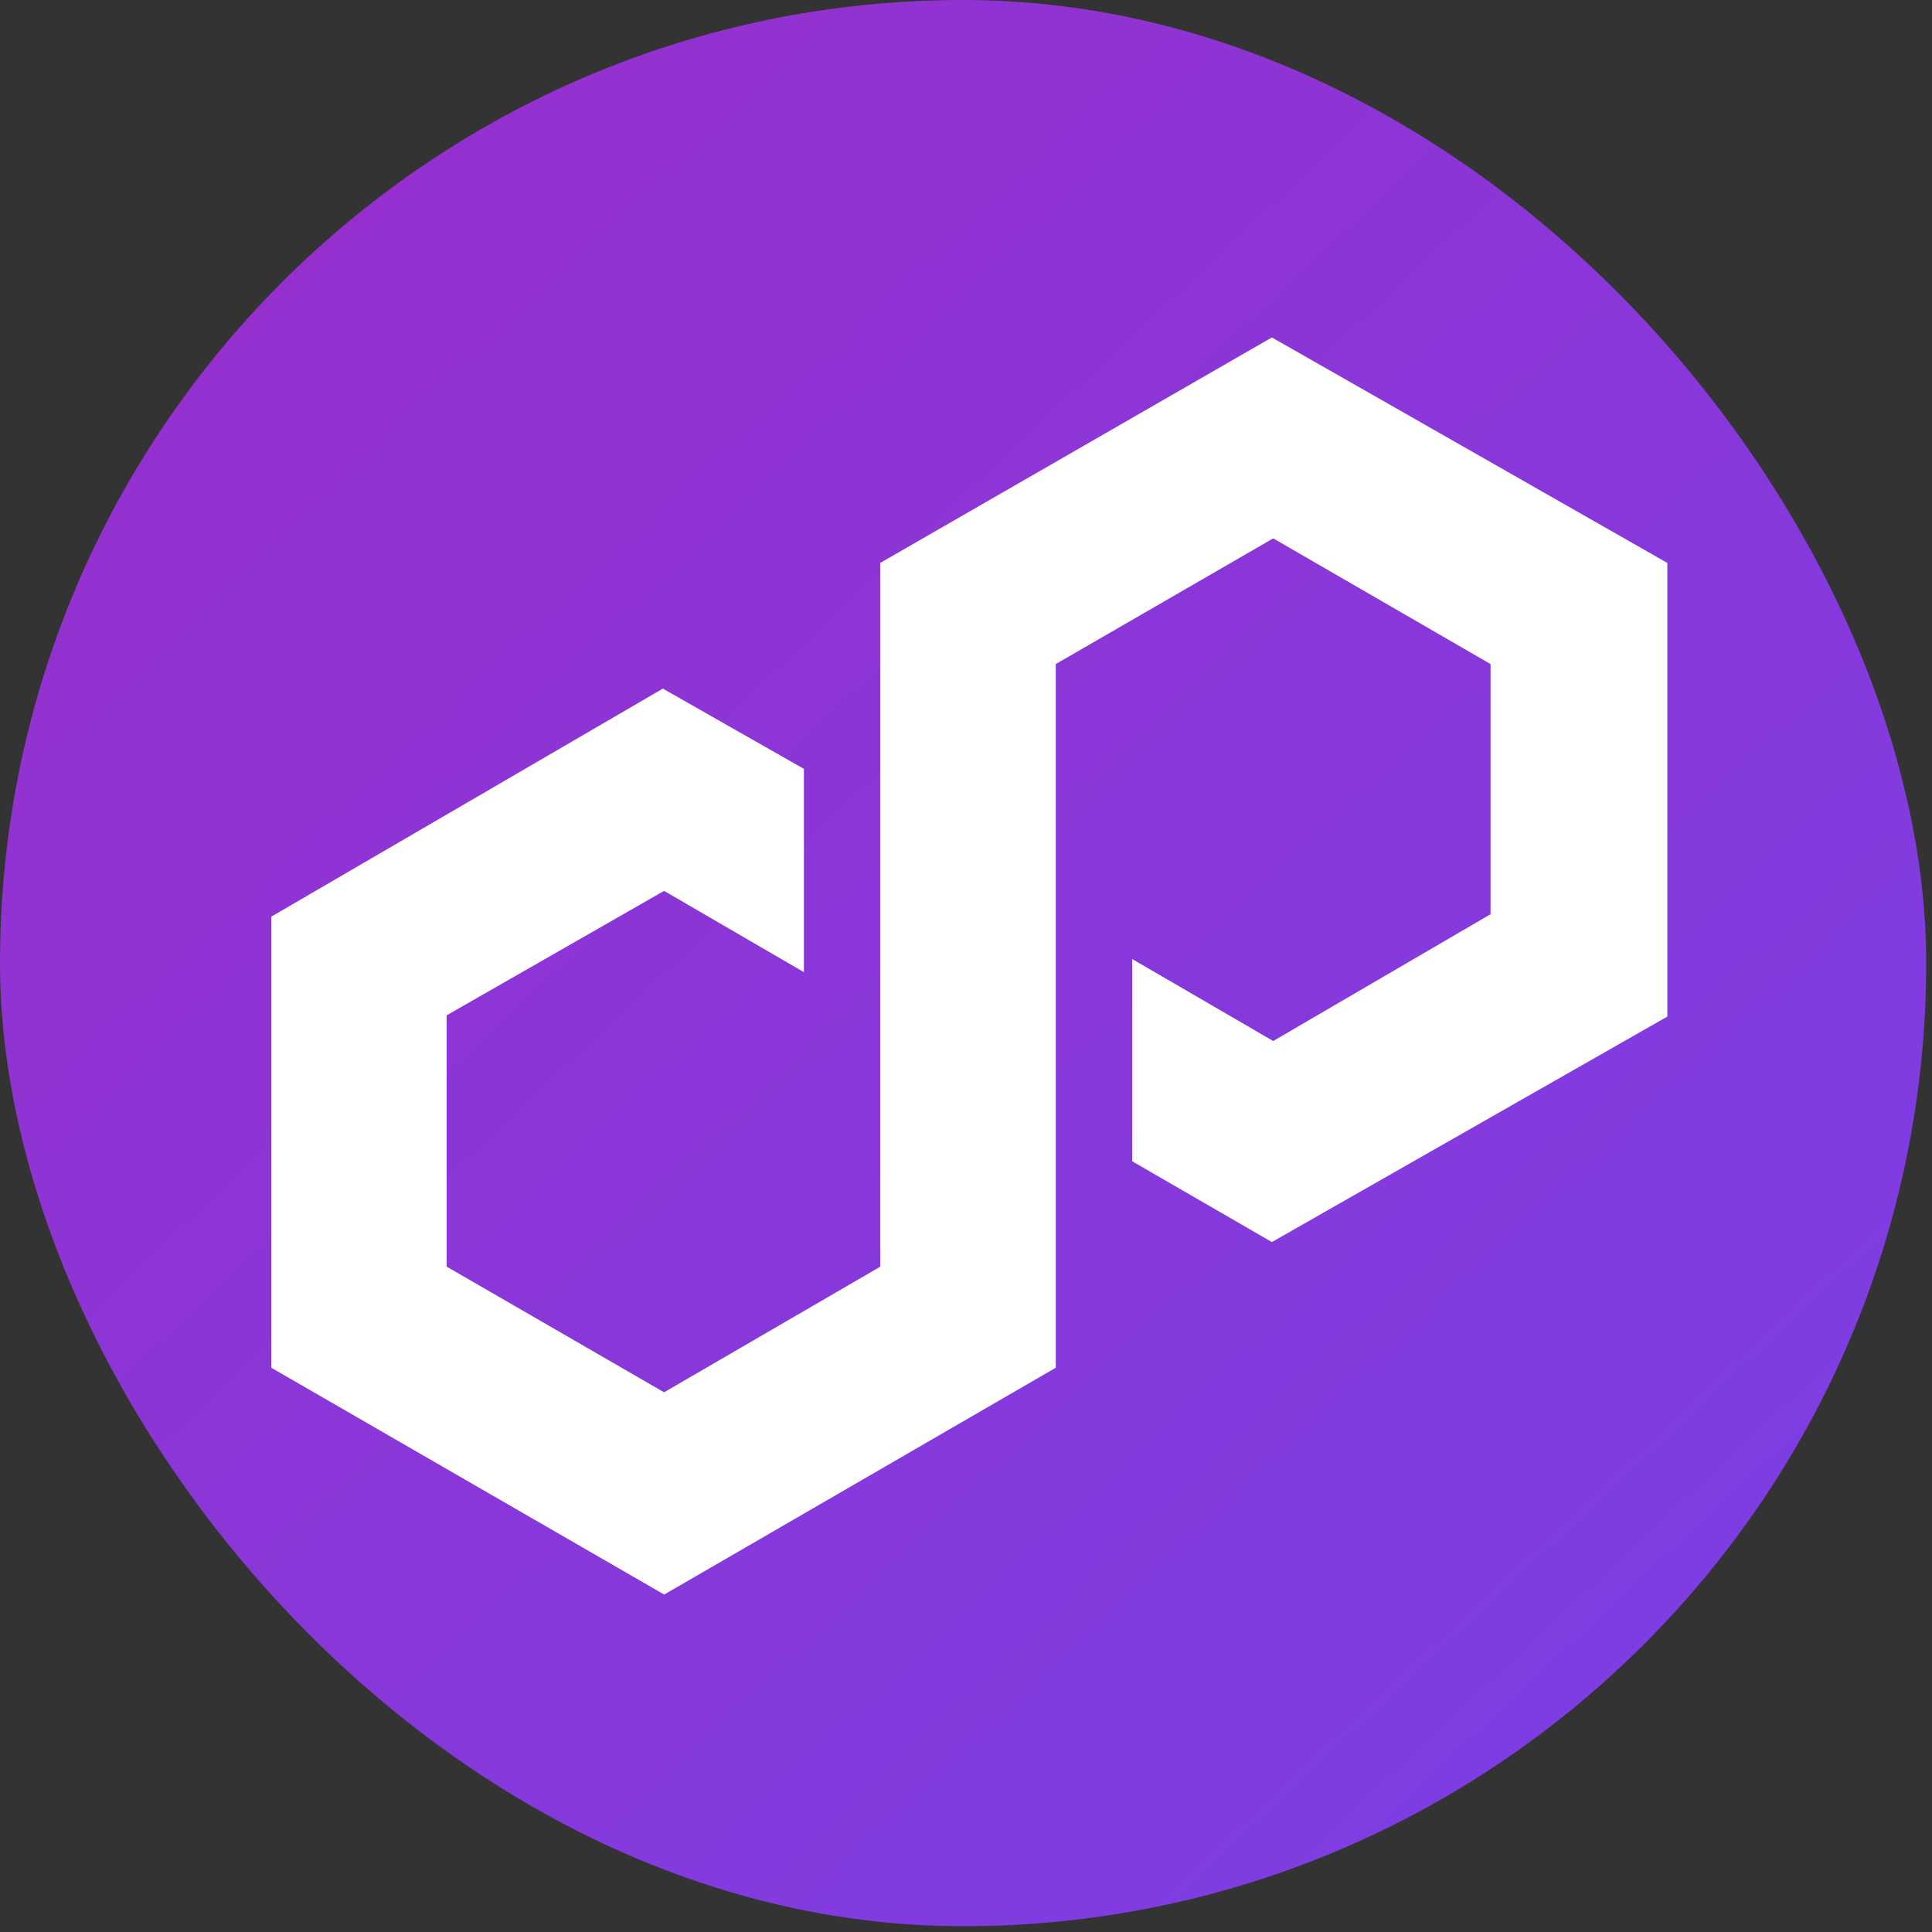 <svg width="292" height="292" viewBox="0 0 292 292" fill="none" xmlns="http://www.w3.org/2000/svg">
<rect x="0" y="0" width="292" height="292" fill="#333333" stroke="none"/>
<g clip-path="url(#clip0_3616_60)">
<rect width="291.126" height="291.126" rx="145.563" fill="url(#paint0_linear_3616_60)"/>
<path d="M192.232 51L133.032 85.081V191.449L100.369 210.429L67.505 191.434V153.458L100.369 134.647L121.5 146.931V116.206L100.184 104.076L41 138.542V206.719L100.384 241L159.568 206.719V100.366L192.431 81.371L225.279 100.366V138.173L192.431 157.337L171.117 144.946V175.516L192.232 187.724L252 153.643V85.081L192.232 51Z" fill="white"/>
</g>
<defs>
<linearGradient id="paint0_linear_3616_60" x1="36.5" y1="42" x2="246.5" y2="266" gradientUnits="userSpaceOnUse">
<stop stop-color="#9530CF"/>
<stop offset="1" stop-color="#7D3EE3"/>
</linearGradient>
<clipPath id="clip0_3616_60">
<rect width="291.126" height="291.126" rx="145.563" fill="white"/>
</clipPath>
</defs>
</svg>
